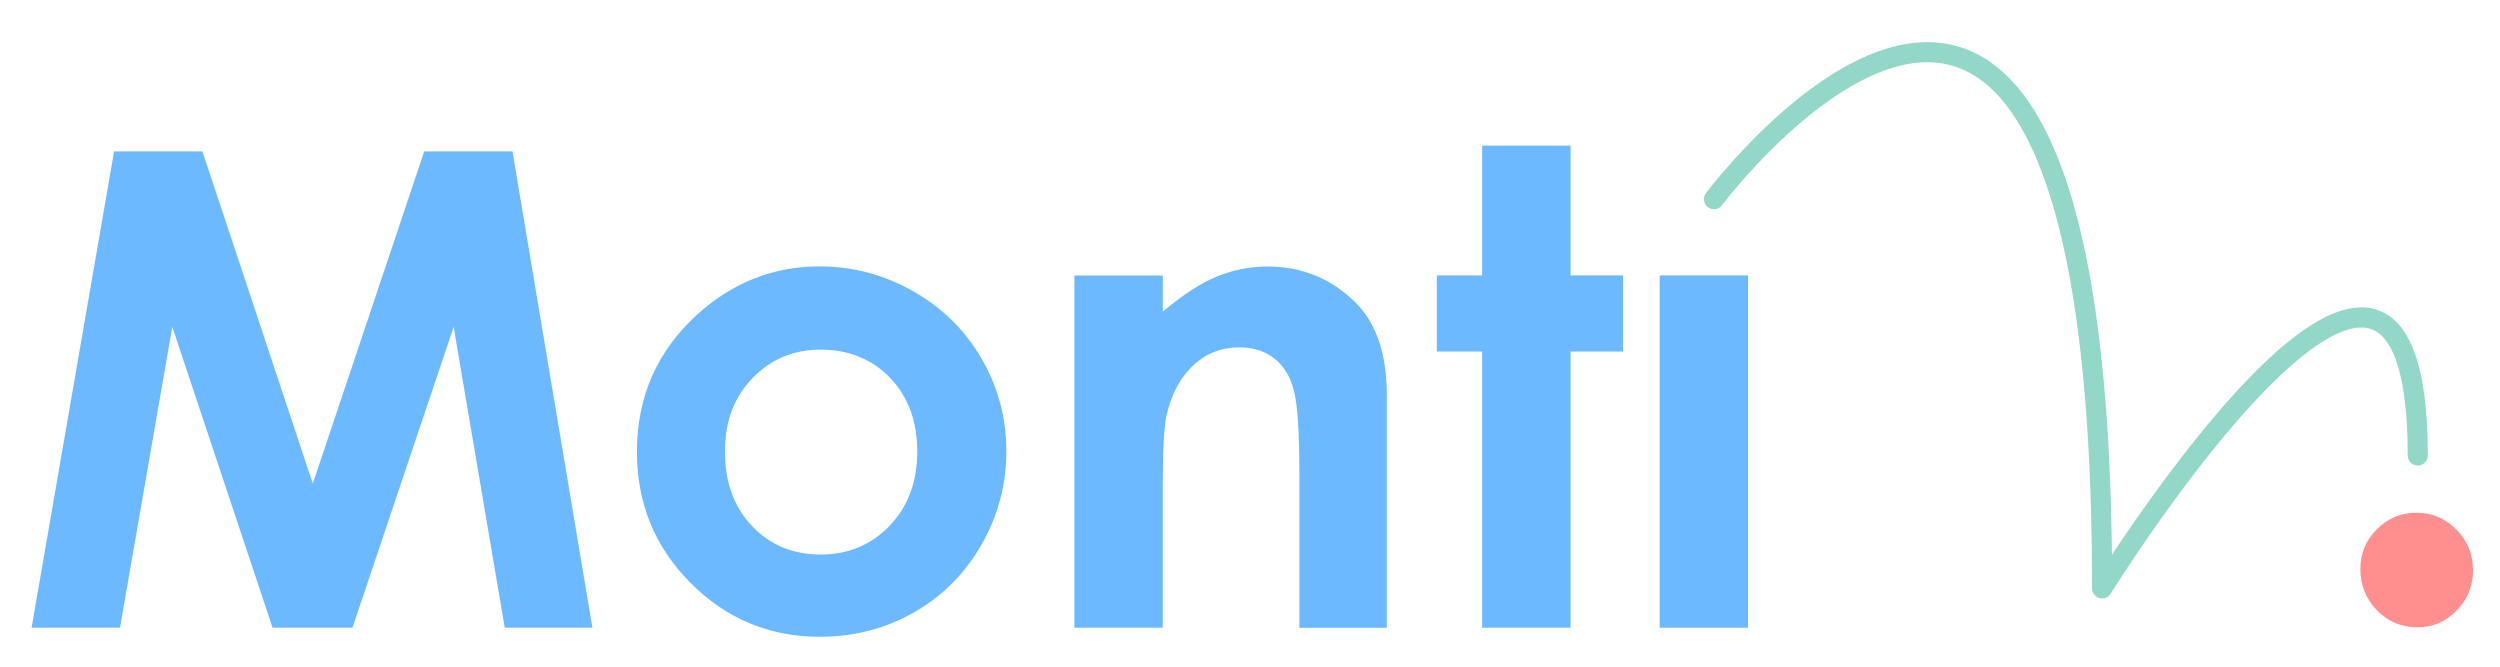 <?xml version="1.0" encoding="UTF-8"?>
<svg id="Layer_1" data-name="Layer 1" xmlns="http://www.w3.org/2000/svg" viewBox="0 0 497.68 132.85">
  <defs>
    <style>
      .cls-1 {
        fill: none;
        stroke: #92d7c7;
        stroke-linecap: round;
        stroke-linejoin: round;
        stroke-width: 4px;
      }

      .cls-2 {
        fill: #6cb9ff;
      }

      .cls-2, .cls-3 {
        stroke-width: 0px;
      }

      .cls-3 {
        fill: #ff8f8f;
      }
    </style>
  </defs>
  <g>
    <path class="cls-2" d="m295.05,54.83h-9.02v15.15h9.02v54.98h17.6v-54.98h10.44v-15.15h-10.44v-25.85h-17.6v25.85Zm-81.18,70.13h17.6v-28.13c0-7.29.26-12.04.77-14.23.99-4.21,2.75-7.5,5.31-9.88,2.55-2.38,5.6-3.57,9.16-3.57,2.74,0,5.05.72,6.91,2.16,1.87,1.44,3.17,3.53,3.92,6.28.75,2.75,1.13,8.3,1.13,16.67v30.71h17.4v-46.34c0-8.08-2.04-14.18-6.11-18.3-4.85-4.86-10.75-7.28-17.7-7.28-3.39,0-6.71.66-9.94,1.97-3.24,1.32-6.85,3.65-10.84,7.02v-7.19h-17.6v70.13Zm-36.66-49.73c3.59,3.76,5.39,8.65,5.39,14.66s-1.83,10.94-5.49,14.76c-3.66,3.82-8.24,5.74-13.75,5.74s-10.06-1.89-13.65-5.67c-3.59-3.78-5.39-8.72-5.39-14.82s1.82-10.8,5.46-14.6c3.64-3.8,8.19-5.7,13.65-5.7s10.19,1.88,13.78,5.64m-38.37-12.67c-8.04,7.31-12.05,16.44-12.05,27.39,0,10.23,3.56,18.92,10.67,26.07,7.11,7.15,15.69,10.73,25.75,10.73,6.83,0,13.08-1.62,18.76-4.87,5.67-3.24,10.15-7.74,13.44-13.5,3.29-5.76,4.93-11.95,4.93-18.56s-1.63-12.7-4.9-18.37c-3.27-5.67-7.81-10.16-13.63-13.47-5.82-3.31-12.04-4.96-18.66-4.96-9.15,0-17.25,3.18-24.3,9.54M6.29,124.95h17.6l10.41-59.88,19.96,59.88h15.91l20.14-59.88,10.17,59.88h17.45l-15.91-94.81h-17.57l-22.18,66.13L40.29,30.14h-17.58L6.29,124.95Z"/>
    <path class="cls-3" d="m473.16,105.35c-2.18,2.19-3.28,4.83-3.28,7.93s1.1,5.96,3.31,8.22c2.21,2.25,4.87,3.38,8,3.38s5.65-1.1,7.84-3.32c2.18-2.21,3.28-4.89,3.28-8.02s-1.1-5.89-3.31-8.12c-2.21-2.23-4.85-3.35-7.94-3.35s-5.72,1.1-7.91,3.29"/>
    <path class="cls-1" d="m341.2,39.65s77.27-102.99,77.27,77.48c0,0,62.84-101.1,62.84-26.46"/>
  </g>
  <rect class="cls-2" x="330.39" y="54.83" width="17.6" height="70.13"/>
</svg>